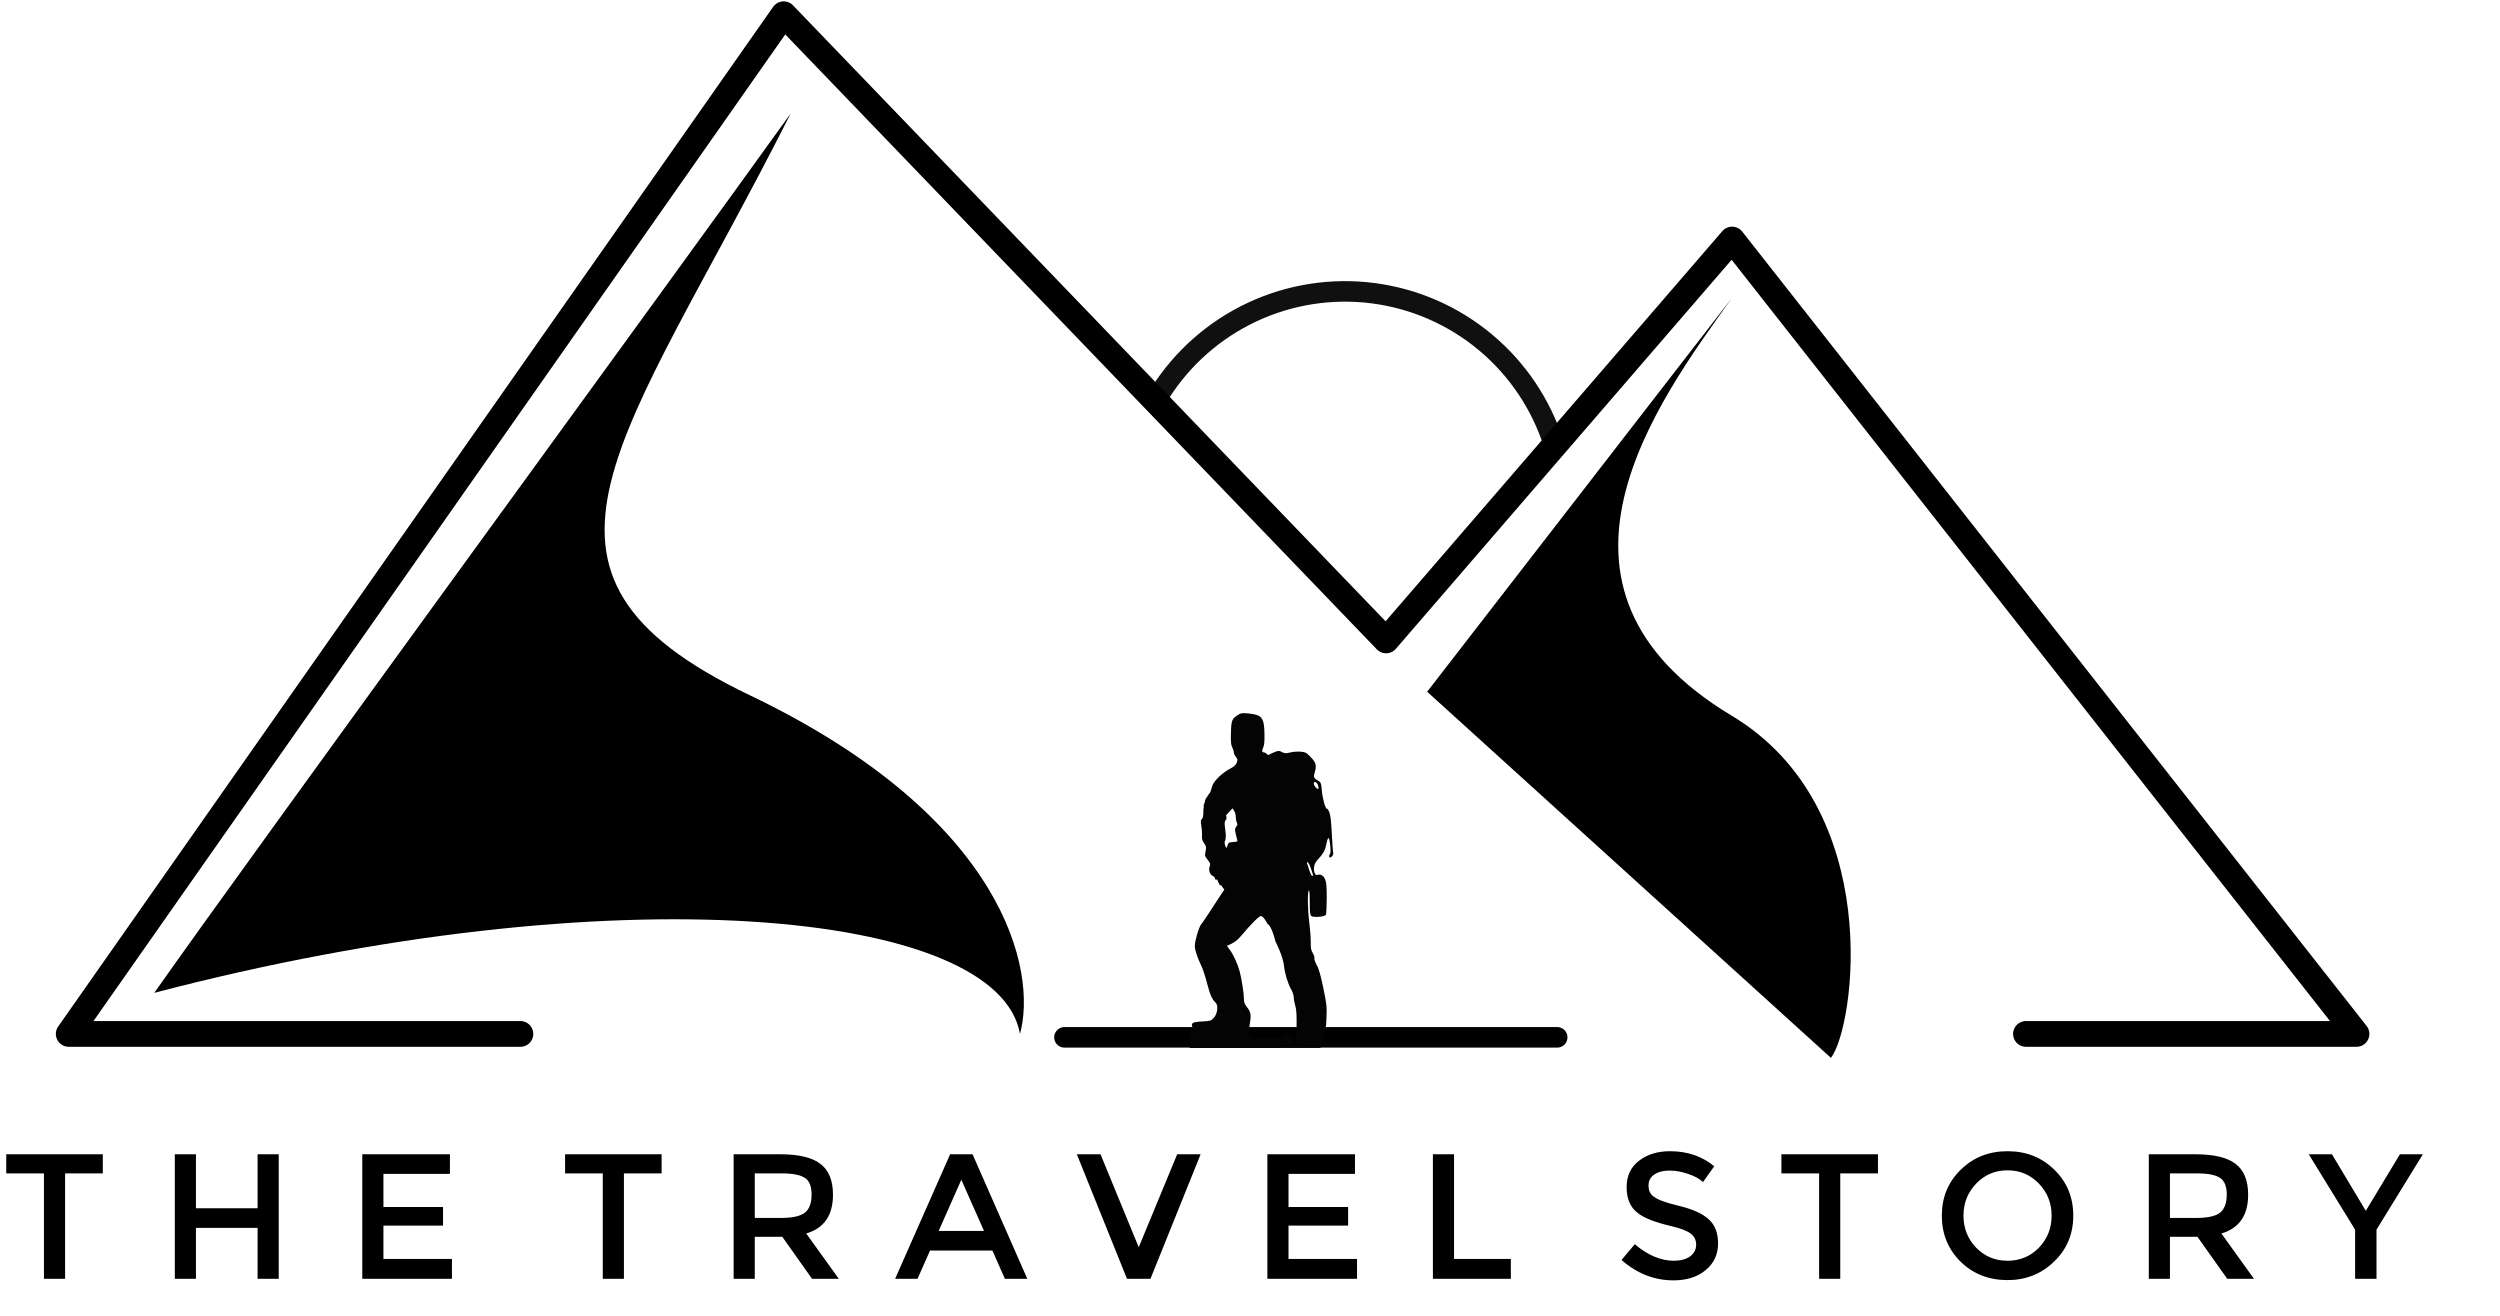 <svg xmlns="http://www.w3.org/2000/svg" width="1054" height="555" viewBox="0 0 1054 555" fill="none"><path d="M489.121 165.698C498.541 150.859 512 139.018 527.916 131.565C543.833 124.112 561.547 121.356 578.975 123.623C596.404 125.889 612.824 133.083 626.305 144.359C639.786 155.635 649.769 170.525 655.08 187.279" stroke="#101010" stroke-width="8.656"></path><path d="M27.443 494.694V539.154H18.53V494.694H2.636V486.639H43.337V494.694H27.443ZM73.699 539.154V486.639H82.612V509.406H108.601V486.639H117.515V539.154H108.601V517.675H82.612V539.154H73.699ZM189.684 486.639V494.909H161.655V508.869H186.784V516.709H161.655V530.777H190.543V539.154H152.742V486.639H189.684ZM263.045 494.694V539.154H254.131V494.694H238.238V486.639H278.939V494.694H263.045ZM339.907 520.038L353.653 539.154H342.377L329.812 521.434H318.214V539.154H309.301V486.639H328.846C336.793 486.639 342.484 488 345.921 490.72C349.429 493.369 351.183 497.701 351.183 503.715C351.183 512.378 347.424 517.819 339.907 520.038ZM329.168 513.487C334.108 513.487 337.509 512.736 339.37 511.232C341.232 509.729 342.162 507.187 342.162 503.607C342.162 500.171 341.232 497.844 339.37 496.627C337.509 495.338 334.18 494.694 329.383 494.694H318.214V513.487H329.168ZM392.091 527.233L386.829 539.154H377.378L400.575 486.639H410.025L433.114 539.154H423.664L418.402 527.233H392.091ZM414.858 518.964L405.3 497.379L395.742 518.964H414.858ZM485.027 539.154H475.147L453.991 486.639H463.978L480.087 525.837L496.303 486.639H506.183L485.027 539.154ZM571.265 486.639V494.909H543.236V508.869H568.365V516.709H543.236V530.777H572.124V539.154H534.322V486.639H571.265ZM604.108 539.154V486.639H613.021V530.777H636.969V539.154H604.108ZM695.019 499.849C695.019 502.068 695.843 503.679 697.489 504.681C699.136 505.898 702.644 507.151 708.013 508.44C713.669 509.8 717.786 511.662 720.363 514.024C723.012 516.387 724.337 519.788 724.337 524.226C724.337 528.88 722.583 532.639 719.075 535.502C715.638 538.366 711.128 539.798 705.543 539.798C697.453 539.798 690.151 536.934 683.636 531.207L689.22 524.549C694.661 529.202 700.174 531.529 705.758 531.529C708.55 531.529 710.806 530.92 712.524 529.703C714.242 528.415 715.101 526.768 715.101 524.763C715.101 522.759 714.314 521.184 712.739 520.038C711.235 518.893 708.515 517.854 704.577 516.924C697.776 515.349 693.05 513.487 690.401 511.339C687.323 508.977 685.784 505.361 685.784 500.493C685.784 495.768 687.502 492.081 690.938 489.432C694.375 486.711 698.778 485.351 704.147 485.351C711.378 485.351 717.571 487.463 722.726 491.687L718.001 498.345C716.426 496.913 714.314 495.768 711.665 494.909C709.016 493.978 706.403 493.513 703.825 493.513C701.176 493.513 699.028 494.085 697.382 495.231C695.807 496.305 695.019 497.844 695.019 499.849ZM775.855 494.694V539.154H766.941V494.694H751.047V486.639H791.748V494.694H775.855ZM846.381 493.405C841.154 493.405 836.751 495.267 833.172 498.989C829.592 502.712 827.802 507.223 827.802 512.521C827.802 517.819 829.592 522.329 833.172 526.052C836.751 529.703 841.154 531.529 846.381 531.529C851.607 531.529 856.01 529.703 859.59 526.052C863.169 522.329 864.959 517.819 864.959 512.521C864.959 507.223 863.169 502.712 859.59 498.989C856.01 495.267 851.607 493.405 846.381 493.405ZM846.381 539.691C838.505 539.691 831.919 537.113 826.621 531.958C821.323 526.732 818.674 520.253 818.674 512.521C818.674 504.789 821.323 498.345 826.621 493.19C831.919 487.964 838.505 485.351 846.381 485.351C854.256 485.351 860.843 487.964 866.141 493.19C871.439 498.345 874.088 504.789 874.088 512.521C874.088 520.253 871.403 526.696 866.033 531.851C860.664 537.077 854.113 539.691 846.381 539.691ZM936.54 520.038L950.286 539.154H939.01L926.446 521.434H914.847V539.154H905.934V486.639H925.479C933.426 486.639 939.118 488 942.554 490.72C946.062 493.369 947.816 497.701 947.816 503.715C947.816 512.378 944.058 517.819 936.54 520.038ZM925.801 513.487C930.741 513.487 934.142 512.736 936.003 511.232C937.865 509.729 938.796 507.187 938.796 503.607C938.796 500.171 937.865 497.844 936.003 496.627C934.142 495.338 930.813 494.694 926.016 494.694H914.847V513.487H925.801ZM1001.93 539.154H992.913V518.427L973.367 486.639H983.14L997.423 510.48L1011.81 486.639H1021.48L1001.93 518.427V539.154Z" fill="black"></path><path d="M219.398 435.9H28.973L330.408 6L584.38 269.999L730.252 100.986L993.498 435.9H854.15" stroke="black" stroke-width="10.855" stroke-linecap="round" stroke-linejoin="round"></path><line x1="448.775" y1="437.342" x2="656.512" y2="437.342" stroke="black" stroke-width="8.656" stroke-linecap="round"></line><path d="M316.053 293.079C207.568 241.145 262.676 187.768 333.364 47.834C285.757 114.195 108.893 356.266 65.037 418.587C258.925 367.807 420.883 383.483 430.019 435.898C437.232 409.931 424.537 345.014 316.053 293.079Z" fill="black"></path><path d="M730.084 301.736C640.224 247.82 698.828 169.496 730.084 125.736L601.691 291.637L771.92 445.997C782.019 433.014 795.002 340.686 730.084 301.736Z" fill="black"></path><path d="M538.174 437.92C538.191 437.959 538.209 437.979 538.226 437.98L538.216 437.946L538.174 437.92Z" fill="#040404"></path><path fill-rule="evenodd" clip-rule="evenodd" d="M518.969 308.885C519.122 303.627 519.356 303.055 522.06 301.318C523.124 300.634 523.79 300.55 526.274 300.787C532.004 301.333 532.982 302.547 533.099 309.259C533.159 312.702 533.015 314.275 532.555 315.178C531.897 316.471 532.059 317.239 532.991 317.239C533.296 317.239 533.784 317.53 534.075 317.886C534.393 318.276 534.792 318.388 535.075 318.168C535.334 317.967 536.359 317.481 537.353 317.09C539.024 316.43 539.259 316.429 540.483 317.072C541.627 317.673 542.105 317.695 544.009 317.23C545.22 316.935 547.212 316.791 548.434 316.911C550.44 317.106 550.856 317.339 552.689 319.292C554.913 321.66 555.158 322.724 554.218 325.915C553.681 327.734 553.858 328.045 556.252 329.488C556.875 329.863 557.093 330.67 557.292 333.341C557.534 336.582 558.942 341.496 559.474 340.954C559.615 340.812 560.042 341.438 560.423 342.347C560.912 343.511 561.225 346.191 561.484 351.419C561.686 355.499 561.957 359.176 562.086 359.589C562.369 360.497 560.864 362.083 560.417 361.348C560.258 361.087 560.354 360.597 560.63 360.26C560.979 359.832 561.041 358.735 560.834 356.637C560.414 352.388 559.899 352.256 559.128 356.201C558.698 358.403 557.788 360.05 555.908 362.031C554.709 363.294 554.172 364.278 554.01 365.502C553.747 367.494 554.476 369.234 555.42 368.865C556.686 368.372 557.953 369.097 558.657 370.718C559.21 371.989 559.357 373.684 559.352 378.716C559.348 382.229 559.173 385.378 558.964 385.714C558.448 386.542 553.685 386.896 552.825 386.172C552.326 385.751 552.192 384.506 552.187 380.233C552.182 376.584 552.048 375.035 551.772 375.468C551.166 376.421 551.298 383.56 552.026 389.17C552.377 391.878 552.64 395.494 552.611 397.207C552.568 399.715 552.735 400.611 553.47 401.82C553.972 402.645 554.272 403.613 554.137 403.97C554.002 404.327 554.449 405.623 555.131 406.849C556.033 408.474 556.788 411.114 557.915 416.572C559.361 423.576 559.447 424.415 559.234 429.435C559.066 433.392 558.768 435.476 558.102 437.356C557.605 438.759 557.094 440.336 556.966 440.861L556.734 441.815L501.619 441.839V438.197C501.619 434.95 501.703 434.555 502.392 434.555C503.514 434.555 503.775 434.114 503.074 433.403C502.322 432.639 502.29 431.804 502.989 431.227C503.279 430.987 505.078 430.722 506.988 430.636C510.195 430.493 510.552 430.383 511.684 429.2C513.29 427.518 513.751 423.859 512.5 422.71C510.992 421.323 510.123 419.336 508.85 414.362C508.147 411.615 507.061 408.344 506.436 407.092C504.905 404.022 503.726 400.448 503.726 398.872C503.726 396.616 505.478 390.719 506.481 389.598C507.008 389.009 509.47 385.348 511.952 381.463C513.516 379.015 515.087 376.645 516.179 375.07L516.109 374.979L515.253 373.848C515.093 373.352 514.679 373.23 514.407 373.149C514.273 373.109 514.174 373.08 514.155 373.022L513.337 371.359C513.425 371.015 513.212 370.806 512.815 370.847C512.446 370.884 512.16 370.641 512.179 370.306C512.198 369.972 511.895 369.572 511.508 369.418C510.191 368.897 509.427 366.986 509.935 365.481C510.381 364.157 510.35 364.041 509.138 362.474C507.913 360.89 507.888 360.789 508.27 358.916C508.622 357.187 508.559 356.837 507.66 355.533C506.817 354.312 506.673 353.757 506.764 352.081C506.823 350.983 506.683 349.12 506.452 347.941C506.144 346.367 506.21 345.671 506.702 345.318C507.12 345.019 507.352 343.993 507.321 342.584C507.302 341.721 507.371 340.942 507.516 340.155C507.463 339.953 507.43 339.771 507.43 339.606C507.633 339.271 508.117 337.493 508.261 336.913C508.261 336.913 508.906 335.984 509.644 334.776C510.226 334.385 510.477 333.467 510.741 332.504C510.922 331.842 511.109 331.158 511.413 330.61C512.735 328.23 515.785 325.528 519.094 323.804C520.214 323.22 521.071 322.393 521.405 321.573C521.876 320.419 521.836 320.14 521.05 319.125C520.562 318.495 520.163 317.611 520.163 317.159C520.163 316.709 519.863 315.75 519.496 315.029C518.973 314.003 518.859 312.668 518.969 308.885ZM517.694 355.987C517.624 356.367 517.329 357.028 516.986 357.6C516.959 357.536 516.931 357.47 516.902 357.403C516.245 355.883 516.15 355.187 516.494 354.425C516.741 353.878 516.864 352.589 516.769 351.56C516.706 350.874 516.621 350.223 516.542 349.62L516.54 349.603C516.298 347.752 516.114 346.344 516.769 345.736C517.273 345.267 517.152 344.567 516.894 343.718L519.647 340.79L520.326 341.844C520.7 342.424 521.006 343.592 521.006 344.44C521.006 345.288 521.211 346.37 521.461 346.845C521.816 347.519 521.761 347.884 521.209 348.502C520.612 349.173 520.57 349.614 520.938 351.358C521.178 352.492 521.497 353.746 521.647 354.143C521.877 354.751 521.596 354.888 519.887 354.999C518.243 355.106 517.822 355.295 517.694 355.987ZM555.822 332.534C555.961 332.393 555.897 331.736 555.679 331.074C555.214 329.655 553.879 329.166 553.879 330.414C553.879 331.295 555.404 332.959 555.822 332.534ZM553.499 369.181C553.668 368.992 553.494 368.491 552.712 366.239L552.651 366.06C552.203 364.771 551.609 363.639 551.331 363.545C551.042 363.447 550.918 363.626 551.044 363.962C551.165 364.285 551.616 365.656 552.045 367.008C552.474 368.36 553.015 369.396 553.247 369.31C553.319 369.283 553.381 369.262 553.43 369.234C553.457 369.219 553.48 369.202 553.499 369.181ZM533.968 388.745C533.829 388.513 533.678 388.27 533.515 388.008L533.487 387.962C532.866 386.963 532.045 386.172 531.63 386.172C530.849 386.172 527.329 389.677 523.571 394.197C522.096 395.972 520.664 397.19 519.311 397.82L517.272 398.771L518.672 400.714C520.161 402.782 521.872 406.599 522.677 409.654C523.486 412.723 524.487 419.234 524.442 421.13C524.409 422.497 524.69 423.275 525.663 424.519C527.342 426.666 527.559 427.777 526.976 431.234C526.706 432.833 526.485 434.79 526.485 435.583C526.485 437.365 526.866 437.504 532.734 437.85L538.226 437.98C538.428 437.98 539.318 437.393 540.207 436.675C542.651 434.702 543.787 435.027 544.713 437.965C546.198 442.674 546.498 442.019 546.626 433.792C546.718 427.938 546.598 425.716 546.102 424.065C545.749 422.887 545.457 421.267 545.455 420.463C545.452 419.656 544.942 418.123 544.316 417.038C542.94 414.655 541.671 410.411 541.297 406.938C541.133 405.414 540.336 402.761 539.337 400.415C538.673 398.856 538.047 397.498 537.703 396.853L537.686 396.725C537.225 394.805 535.97 390.706 534.642 389.666C534.585 389.622 534.528 389.617 534.471 389.65C534.322 389.351 534.155 389.057 533.968 388.745Z" fill="#040404"></path></svg>